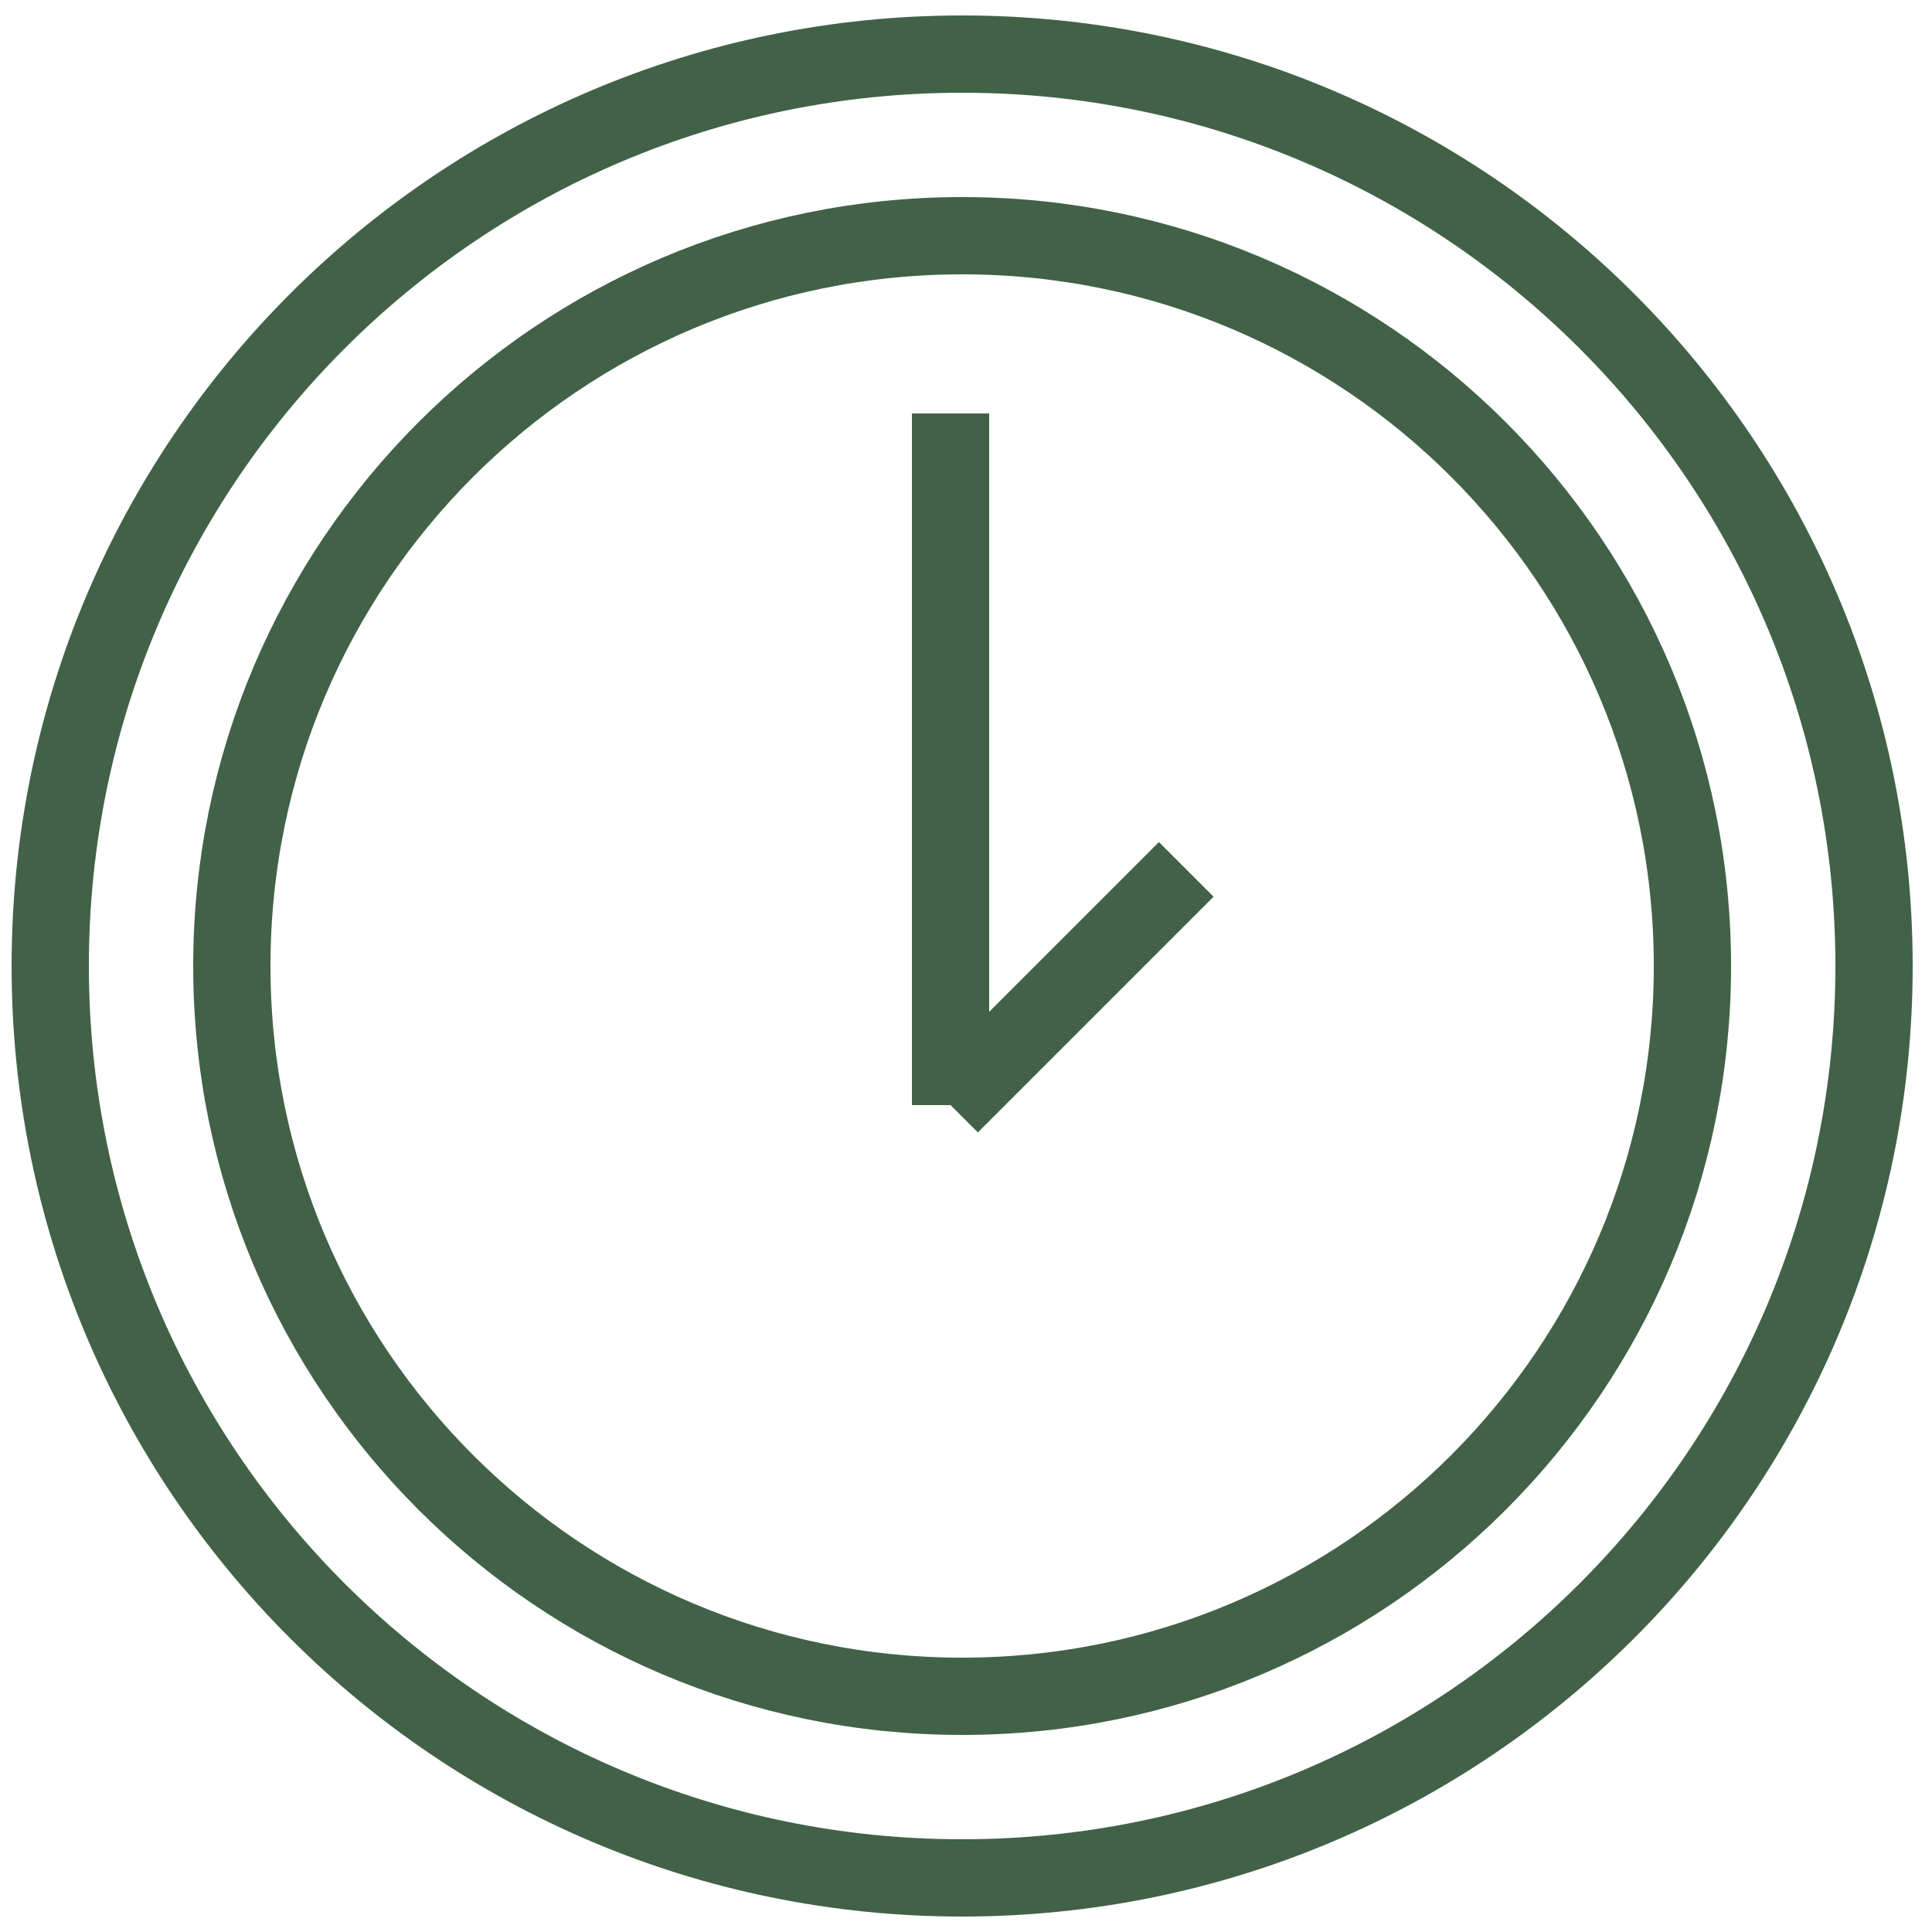 <?xml version="1.0" encoding="UTF-8"?> <svg xmlns="http://www.w3.org/2000/svg" width="50" height="50" viewBox="0 0 50 50" fill="none"> <path d="M24.9 43.9C35.338 43.9 43.8 35.438 43.8 25C43.8 14.562 35.338 6.1 24.9 6.1C14.462 6.1 6 14.562 6 25C6 35.438 14.462 43.9 24.9 43.9Z" stroke="#416247" stroke-width="2" stroke-miterlimit="10"></path> <path d="M24.6 10.7V28.6" stroke="#416247" stroke-width="2" stroke-miterlimit="10"></path> <path d="M24.6 28.6L30.7 22.5" stroke="#416247" stroke-width="2" stroke-miterlimit="10"></path> <path d="M24.9 48.6C37.934 48.6 48.5 38.034 48.5 25C48.5 11.966 37.934 1.4 24.9 1.4C11.866 1.4 1.3 11.966 1.3 25C1.3 38.034 11.866 48.6 24.9 48.6Z" stroke="#416247" stroke-width="2" stroke-miterlimit="10"></path> </svg> 